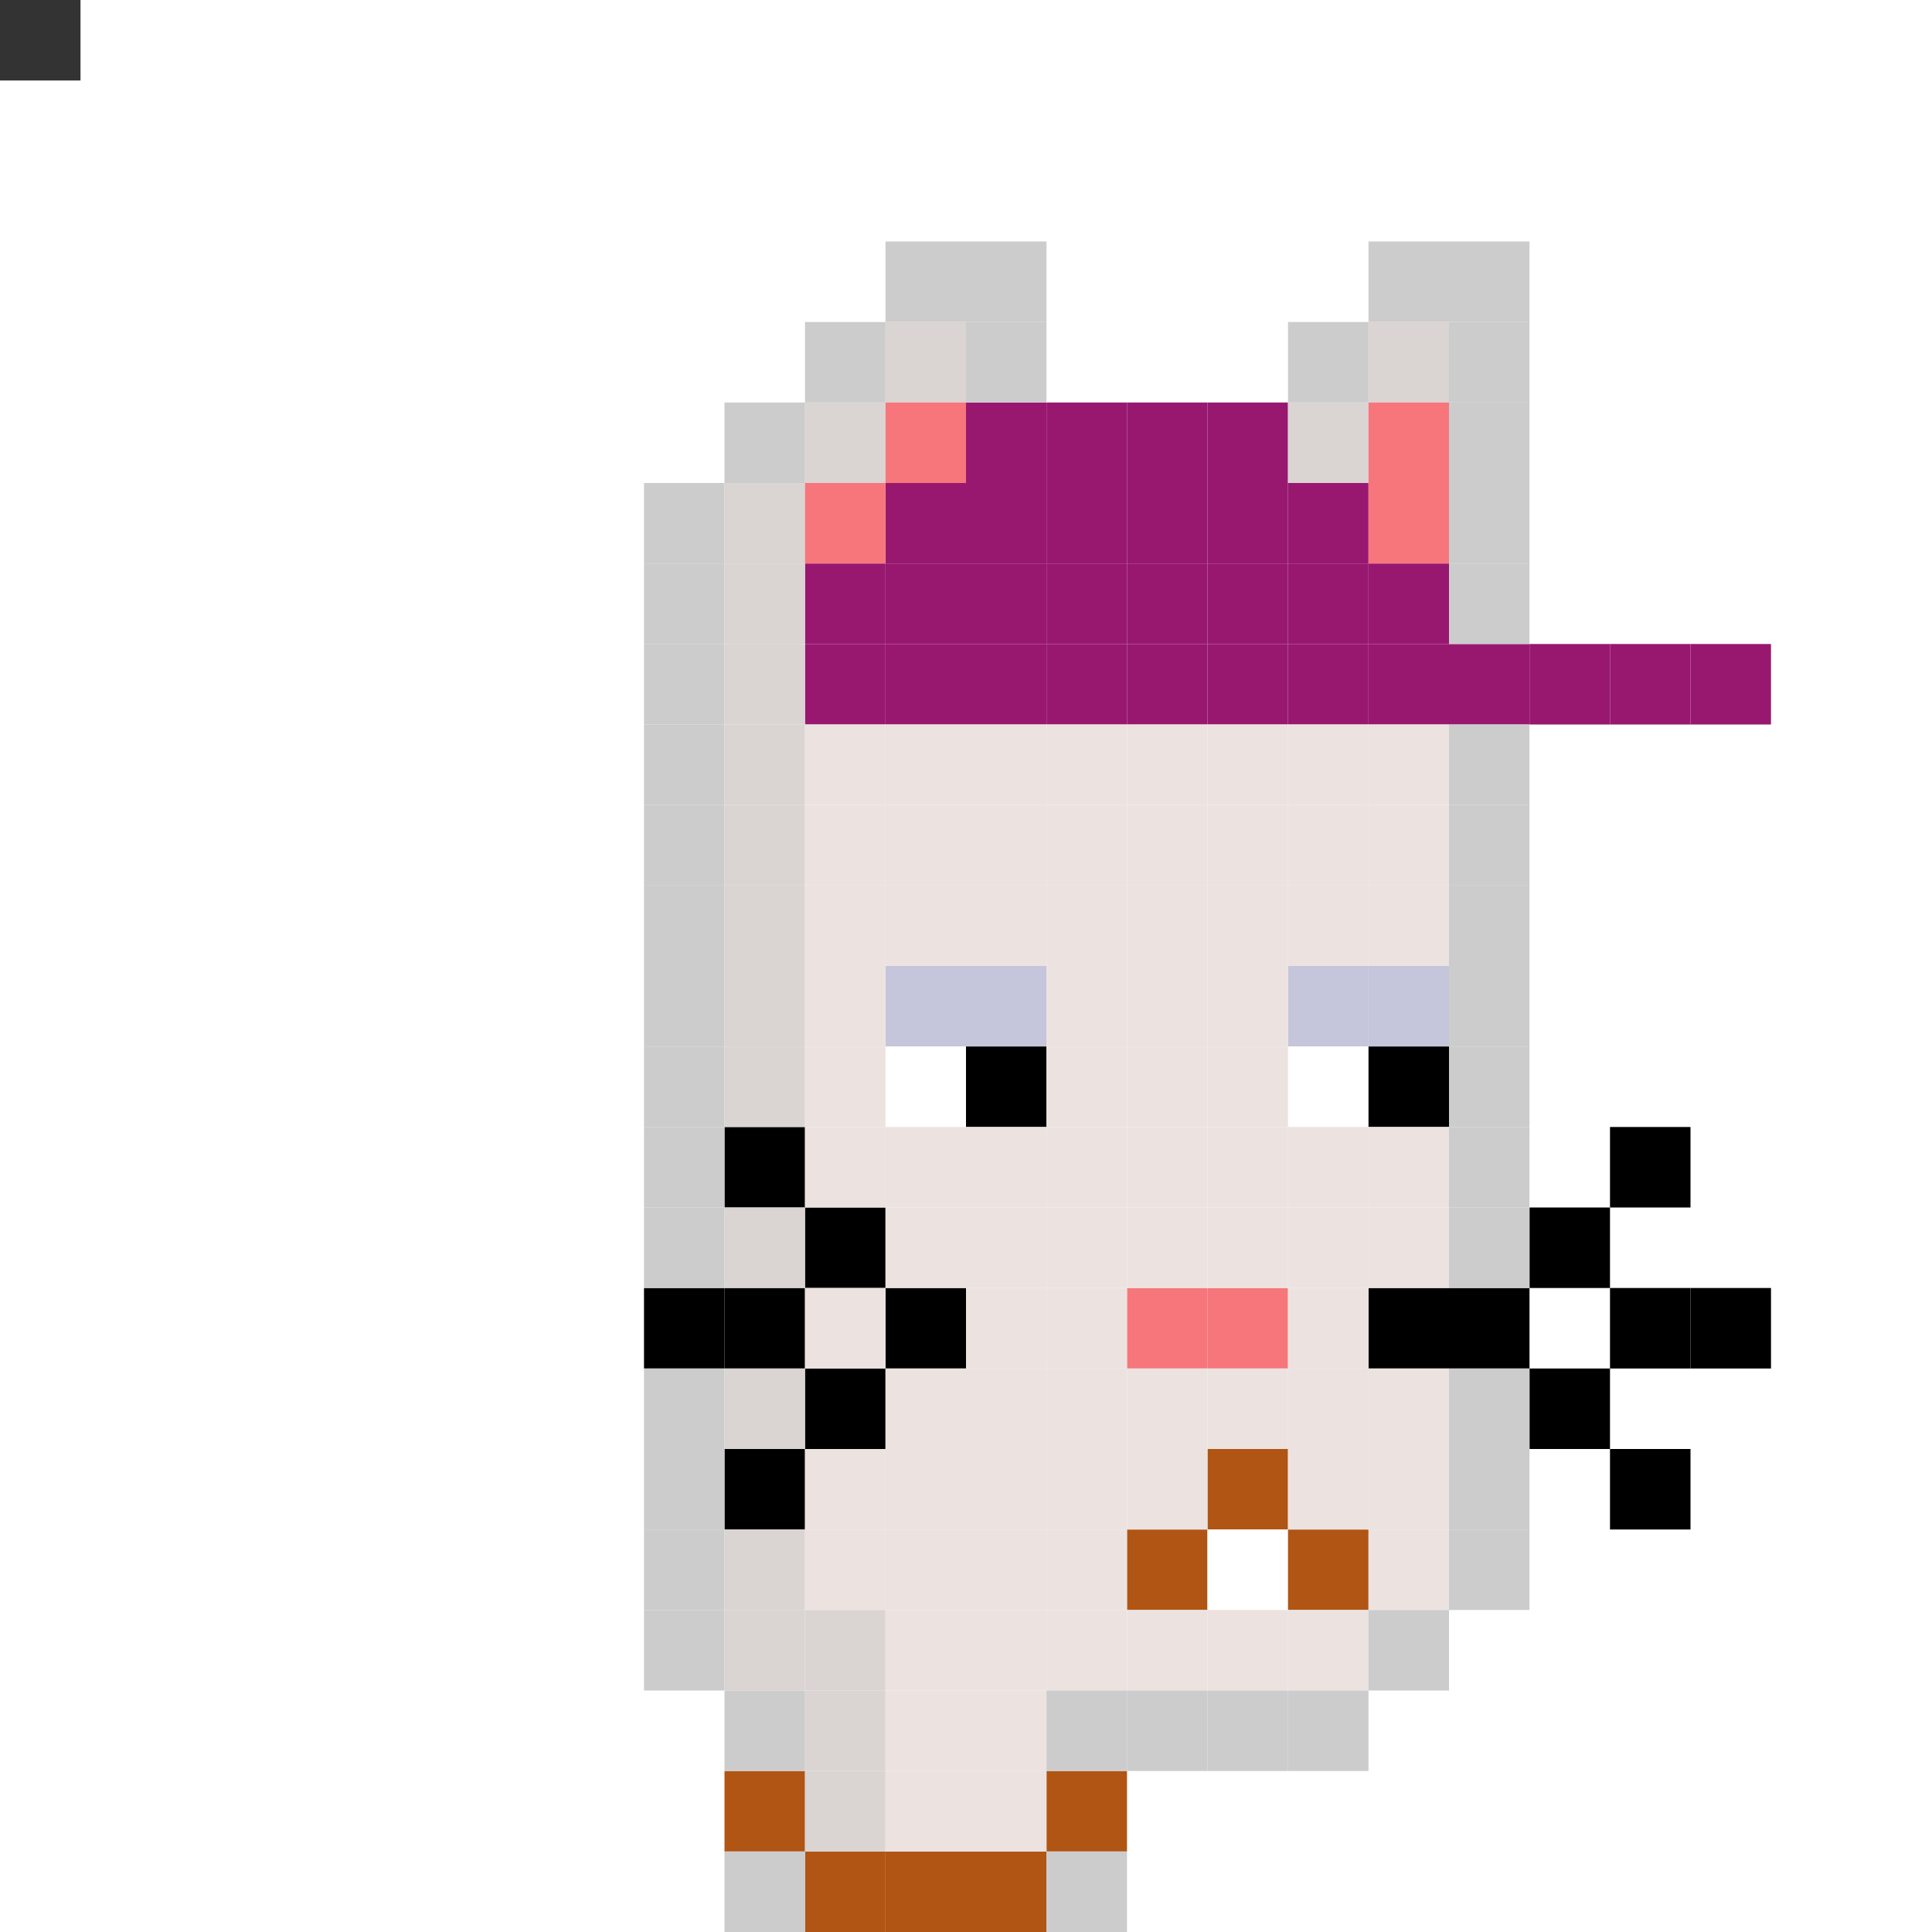 <svg id="c" xmlns="http://www.w3.org/2000/svg" preserveAspectRatio="xMinYMin meet" viewBox="0 0 24 24"><rect x="0" y="0" width="24" height="24" fill="#333333" stroke="none"/> <rect class='c47' x='12' y='5'/><rect class='c47' x='13' y='5'/><rect class='c47' x='14' y='5'/><rect class='c47' x='15' y='5'/><rect class='c47' x='11' y='6'/><rect class='c47' x='12' y='6'/><rect class='c47' x='13' y='6'/><rect class='c47' x='14' y='6'/><rect class='c47' x='15' y='6'/><rect class='c47' x='16' y='6'/><rect class='c47' x='10' y='7'/><rect class='c47' x='11' y='7'/><rect class='c47' x='12' y='7'/><rect class='c47' x='13' y='7'/><rect class='c47' x='14' y='7'/><rect class='c47' x='15' y='7'/><rect class='c47' x='16' y='7'/><rect class='c47' x='17' y='7'/><rect class='c47' x='10' y='8'/><rect class='c47' x='11' y='8'/><rect class='c47' x='12' y='8'/><rect class='c47' x='13' y='8'/><rect class='c47' x='14' y='8'/><rect class='c47' x='15' y='8'/><rect class='c47' x='16' y='8'/><rect class='c47' x='17' y='8'/><rect class='c47' x='18' y='8'/><rect class='c47' x='19' y='8'/><rect class='c47' x='20' y='8'/><rect class='c47' x='21' y='8'/><rect class='c02' x='9' y='14'/><rect class='c02' x='20' y='14'/><rect class='c02' x='10' y='15'/><rect class='c02' x='19' y='15'/><rect class='c02' x='8' y='16'/><rect class='c02' x='9' y='16'/><rect class='c02' x='11' y='16'/><rect class='c02' x='17' y='16'/><rect class='c02' x='18' y='16'/><rect class='c02' x='20' y='16'/><rect class='c02' x='21' y='16'/><rect class='c02' x='10' y='17'/><rect class='c02' x='19' y='17'/><rect class='c02' x='9' y='18'/><rect class='c02' x='20' y='18'/><rect class='c24' x='9' y='22'/><rect class='c24' x='13' y='22'/><rect class='c24' x='10' y='23'/><rect class='c24' x='11' y='23'/><rect class='c24' x='12' y='23'/><rect class='c38' x='11' y='12'/><rect class='c38' x='12' y='12'/><rect class='c38' x='16' y='12'/><rect class='c38' x='17' y='12'/><rect class='c01' x='11' y='13'/><rect class='c02' x='12' y='13'/><rect class='c01' x='16' y='13'/><rect class='c02' x='17' y='13'/><rect class='c24' x='15' y='18'/><rect class='c24' x='14' y='19'/><rect class='c01' x='15' y='19'/><rect class='c24' x='16' y='19'/><rect class='c00' x='14' y='16'/><rect class='c00' x='15' y='16'/><rect class='c28' x='11' y='3'/><rect class='c28' x='12' y='3'/><rect class='c28' x='17' y='3'/><rect class='c28' x='18' y='3'/><rect class='c28' x='10' y='4'/><rect class='c29' x='11' y='4'/><rect class='c28' x='12' y='4'/><rect class='c28' x='16' y='4'/><rect class='c29' x='17' y='4'/><rect class='c28' x='18' y='4'/><rect class='c28' x='9' y='5'/><rect class='c29' x='10' y='5'/><rect class='c00' x='11' y='5'/><rect class='c29' x='16' y='5'/><rect class='c00' x='17' y='5'/><rect class='c28' x='18' y='5'/><rect class='c28' x='8' y='6'/><rect class='c29' x='9' y='6'/><rect class='c00' x='10' y='6'/><rect class='c00' x='17' y='6'/><rect class='c28' x='18' y='6'/><rect class='c28' x='8' y='7'/><rect class='c29' x='9' y='7'/><rect class='c28' x='18' y='7'/><rect class='c28' x='8' y='8'/><rect class='c29' x='9' y='8'/><rect class='c28' x='8' y='9'/><rect class='c29' x='9' y='9'/><rect class='c30' x='10' y='9'/><rect class='c30' x='11' y='9'/><rect class='c30' x='12' y='9'/><rect class='c30' x='13' y='9'/><rect class='c30' x='14' y='9'/><rect class='c30' x='15' y='9'/><rect class='c30' x='16' y='9'/><rect class='c30' x='17' y='9'/><rect class='c28' x='18' y='9'/><rect class='c28' x='8' y='10'/><rect class='c29' x='9' y='10'/><rect class='c30' x='10' y='10'/><rect class='c30' x='11' y='10'/><rect class='c30' x='12' y='10'/><rect class='c30' x='13' y='10'/><rect class='c30' x='14' y='10'/><rect class='c30' x='15' y='10'/><rect class='c30' x='16' y='10'/><rect class='c30' x='17' y='10'/><rect class='c28' x='18' y='10'/><rect class='c28' x='8' y='11'/><rect class='c29' x='9' y='11'/><rect class='c30' x='10' y='11'/><rect class='c30' x='11' y='11'/><rect class='c30' x='12' y='11'/><rect class='c30' x='13' y='11'/><rect class='c30' x='14' y='11'/><rect class='c30' x='15' y='11'/><rect class='c30' x='16' y='11'/><rect class='c30' x='17' y='11'/><rect class='c28' x='18' y='11'/><rect class='c28' x='8' y='12'/><rect class='c29' x='9' y='12'/><rect class='c30' x='10' y='12'/><rect class='c30' x='13' y='12'/><rect class='c30' x='14' y='12'/><rect class='c30' x='15' y='12'/><rect class='c28' x='18' y='12'/><rect class='c28' x='8' y='13'/><rect class='c29' x='9' y='13'/><rect class='c30' x='10' y='13'/><rect class='c30' x='13' y='13'/><rect class='c30' x='14' y='13'/><rect class='c30' x='15' y='13'/><rect class='c28' x='18' y='13'/><rect class='c28' x='8' y='14'/><rect class='c30' x='10' y='14'/><rect class='c30' x='11' y='14'/><rect class='c30' x='12' y='14'/><rect class='c30' x='13' y='14'/><rect class='c30' x='14' y='14'/><rect class='c30' x='15' y='14'/><rect class='c30' x='16' y='14'/><rect class='c30' x='17' y='14'/><rect class='c28' x='18' y='14'/><rect class='c28' x='8' y='15'/><rect class='c29' x='9' y='15'/><rect class='c30' x='11' y='15'/><rect class='c30' x='12' y='15'/><rect class='c30' x='13' y='15'/><rect class='c30' x='14' y='15'/><rect class='c30' x='15' y='15'/><rect class='c30' x='16' y='15'/><rect class='c30' x='17' y='15'/><rect class='c28' x='18' y='15'/><rect class='c30' x='10' y='16'/><rect class='c30' x='12' y='16'/><rect class='c30' x='13' y='16'/><rect class='c30' x='16' y='16'/><rect class='c28' x='8' y='17'/><rect class='c29' x='9' y='17'/><rect class='c30' x='11' y='17'/><rect class='c30' x='12' y='17'/><rect class='c30' x='13' y='17'/><rect class='c30' x='14' y='17'/><rect class='c30' x='15' y='17'/><rect class='c30' x='16' y='17'/><rect class='c30' x='17' y='17'/><rect class='c28' x='18' y='17'/><rect class='c28' x='8' y='18'/><rect class='c30' x='10' y='18'/><rect class='c30' x='11' y='18'/><rect class='c30' x='12' y='18'/><rect class='c30' x='13' y='18'/><rect class='c30' x='14' y='18'/><rect class='c30' x='16' y='18'/><rect class='c30' x='17' y='18'/><rect class='c28' x='18' y='18'/><rect class='c28' x='8' y='19'/><rect class='c29' x='9' y='19'/><rect class='c30' x='10' y='19'/><rect class='c30' x='11' y='19'/><rect class='c30' x='12' y='19'/><rect class='c30' x='13' y='19'/><rect class='c30' x='17' y='19'/><rect class='c28' x='18' y='19'/><rect class='c28' x='8' y='20'/><rect class='c29' x='9' y='20'/><rect class='c29' x='10' y='20'/><rect class='c30' x='11' y='20'/><rect class='c30' x='12' y='20'/><rect class='c30' x='13' y='20'/><rect class='c30' x='14' y='20'/><rect class='c30' x='15' y='20'/><rect class='c30' x='16' y='20'/><rect class='c28' x='17' y='20'/><rect class='c28' x='9' y='21'/><rect class='c29' x='10' y='21'/><rect class='c30' x='11' y='21'/><rect class='c30' x='12' y='21'/><rect class='c28' x='13' y='21'/><rect class='c28' x='14' y='21'/><rect class='c28' x='15' y='21'/><rect class='c28' x='16' y='21'/><rect class='c29' x='10' y='22'/><rect class='c30' x='11' y='22'/><rect class='c30' x='12' y='22'/><rect class='c28' x='9' y='23'/><rect class='c28' x='13' y='23'/><style>rect{width:1px;height:1px;}#c{shape-rendering: crispedges;}.c00{fill:#f6767b}.c01{fill:#ffffff}.c02{fill:#000000}.c03{fill:#c1008b}.c04{fill:#dc009e}.c05{fill:#ef00a9}.c06{fill:#ff0043}.c07{fill:#c74249}.c08{fill:#aa343a}.c09{fill:#363737}.c10{fill:#1c1c1c}.c11{fill:#2c2c2c}.c12{fill:#6a9cc5}.c13{fill:#9fd2fc}.c14{fill:#cd6100}.c15{fill:#2f2f2f}.c16{fill:#fd7500}.c17{fill:#f68d2f}.c18{fill:#474747}.c19{fill:#585858}.c20{fill:#242424}.c21{fill:#9c7d6a}.c22{fill:#3e3e3e}.c23{fill:#202020}.c24{fill:#b05514}.c25{fill:#733e39}.c26{fill:#f2d000}.c27{fill:#f3dd00}.c28{fill:#cccccd}.c29{fill:#dad4d2}.c30{fill:#ece3e0}.c31{fill:#00adc0}.c32{fill:#00b8cc}.c33{fill:#00c4db}.c34{fill:#4c3b2f}.c35{fill:#695038}.c36{fill:#b58152}.c37{fill:#008c9b}.c38{fill:#c5c5db}.c39{fill:#00d6ff}.c40{fill:#df3453}.c41{fill:#d4b500}.c42{fill:#523747}.c43{fill:#3f4043}.c44{fill:#5f5e5c}.c45{fill:#c69e94}.c46{fill:#a1958c}.c47{fill:#981870}.c48{fill:#cbba00}.c49{fill:#dfcc00}.c50{fill:#13a72e}.c51{fill:#0c8a24}</style></svg>